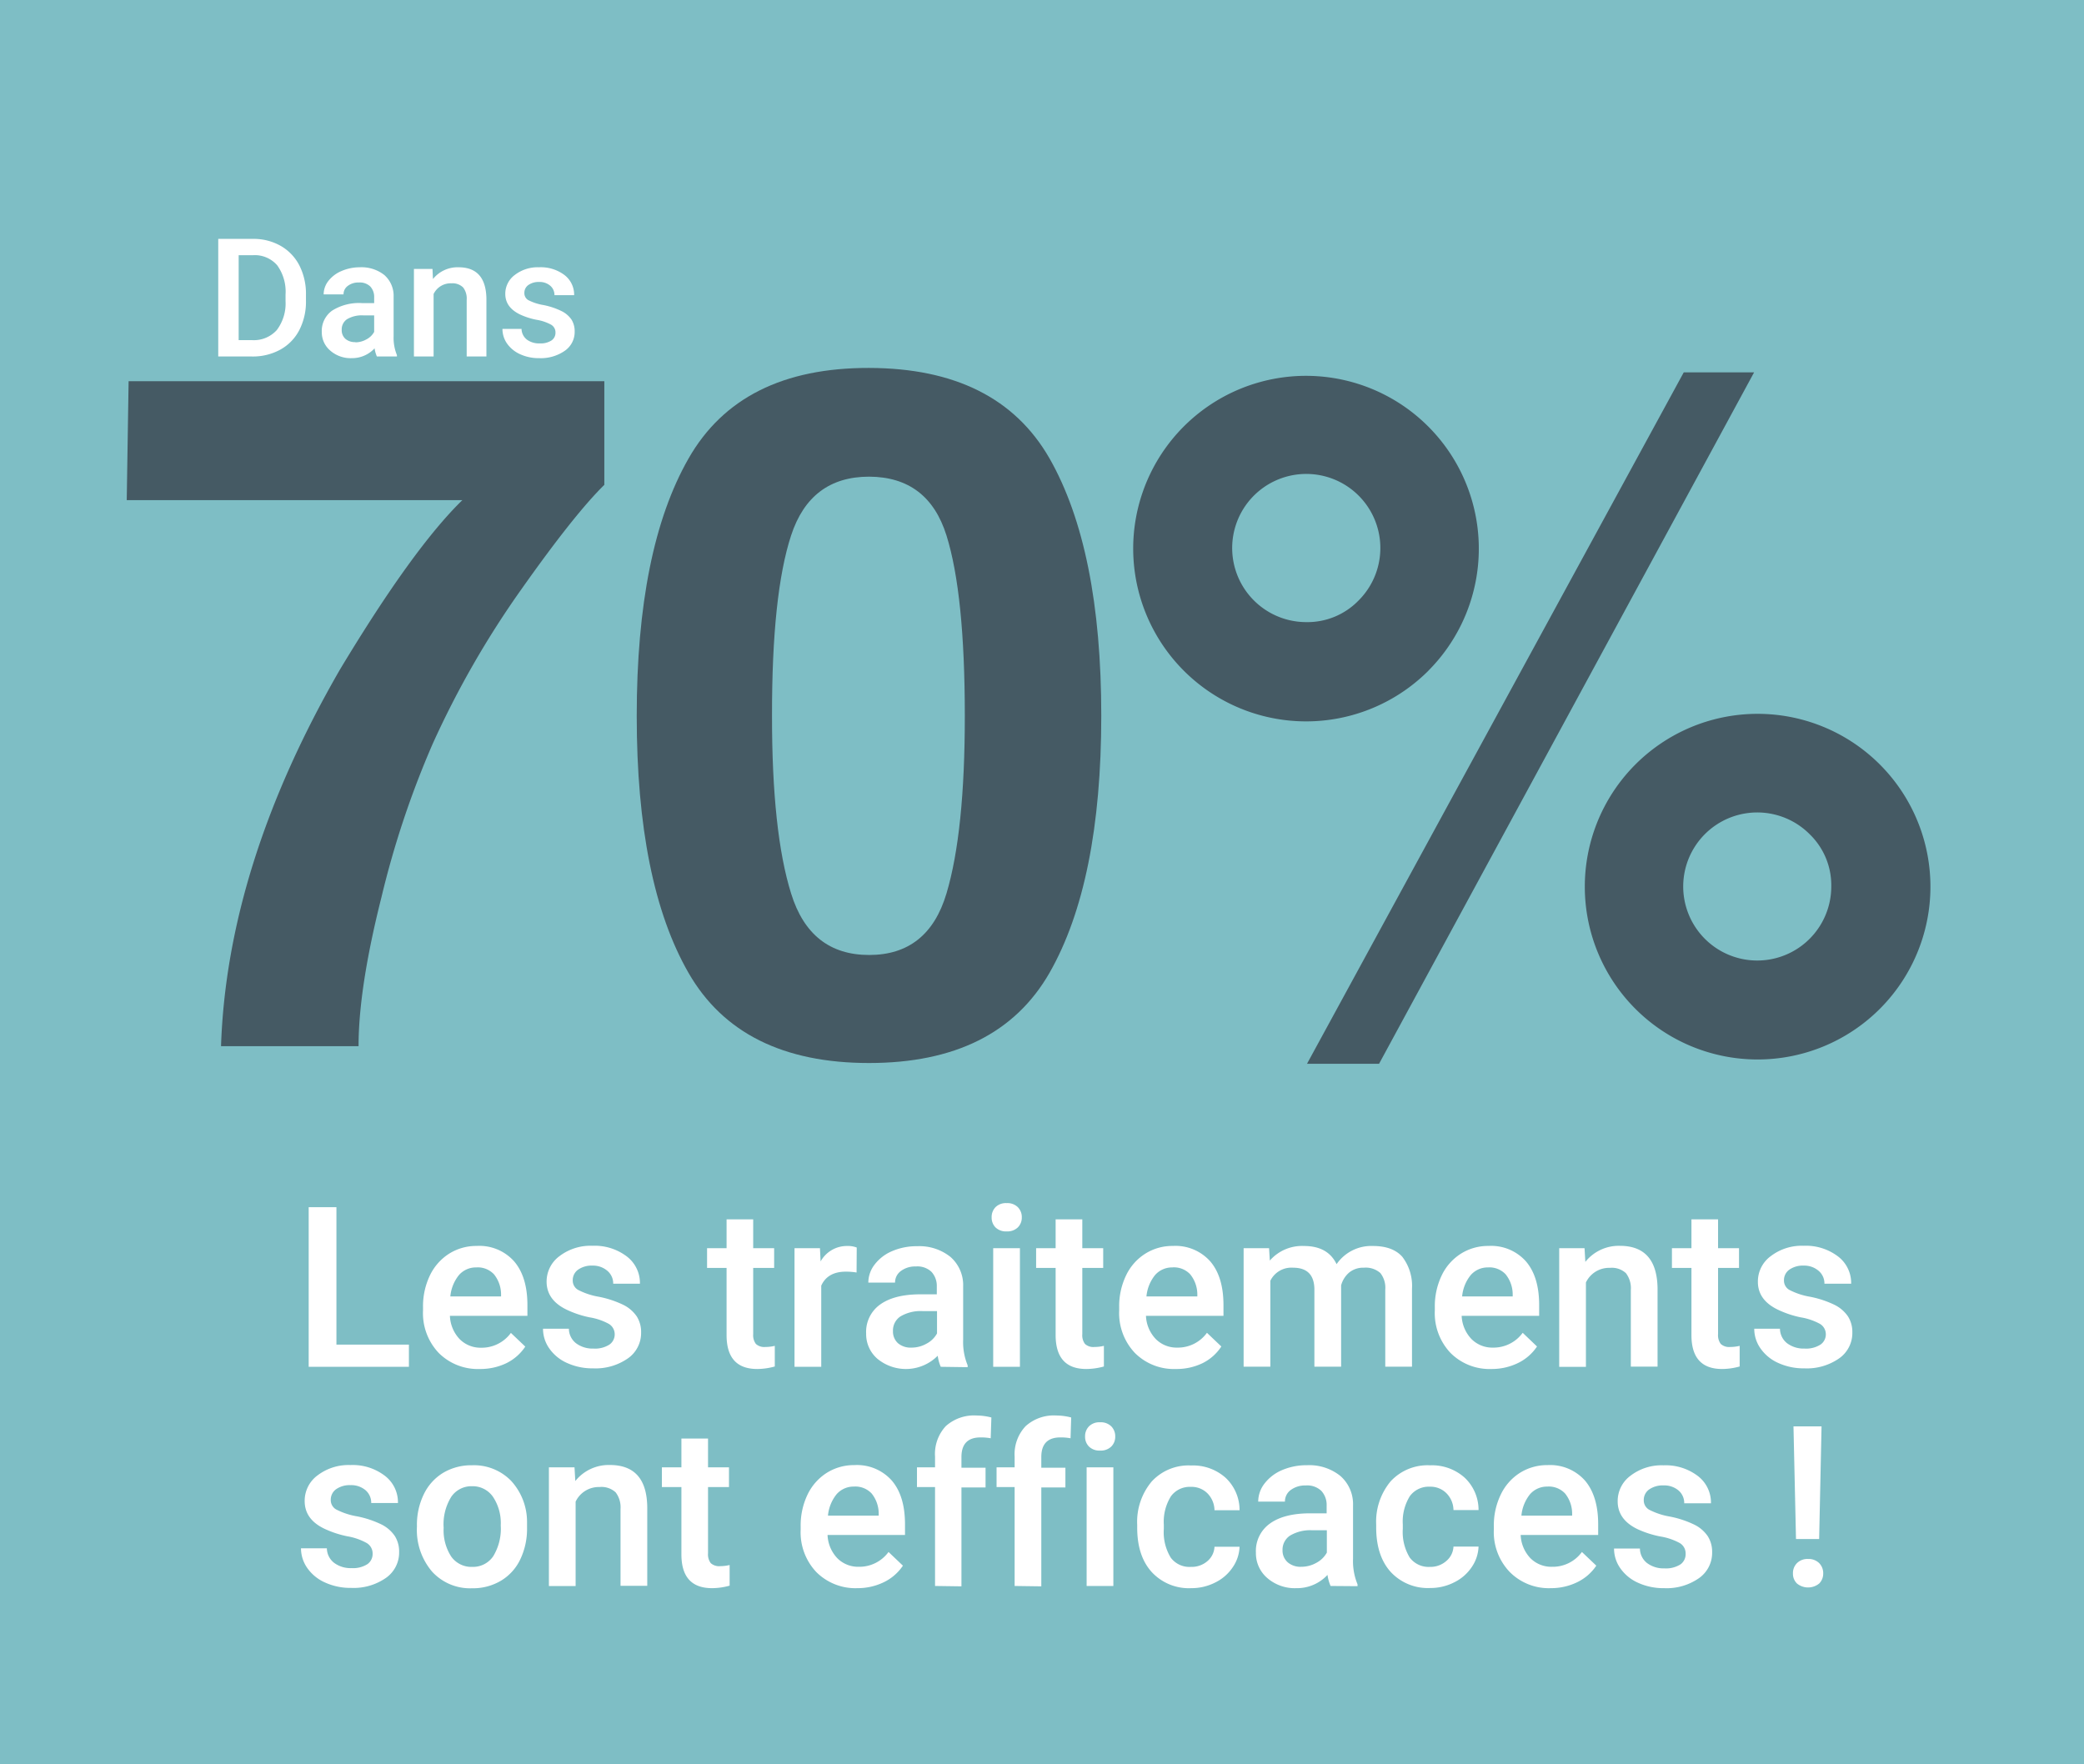 <svg id="Calque_1" data-name="Calque 1" xmlns="http://www.w3.org/2000/svg" viewBox="0 0 389.88 330.04"><defs><style>.cls-1{fill:#7ebec5;}.cls-2{isolation:isolate;}.cls-3{fill:#fff;}.cls-4{fill:#455a64;}</style></defs><title>stat-efficacite-traitement</title><g id="Groupe_11942" data-name="Groupe 11942"><rect id="Teaser_1" data-name="Teaser 1" class="cls-1" width="389.88" height="330.04"/><g id="Dans" class="cls-2"><g class="cls-2"><path class="cls-3" d="M40.83,66.69v-22h6.5A10.2,10.2,0,0,1,52.52,46,8.9,8.9,0,0,1,56,49.64a11.71,11.71,0,0,1,1.24,5.48v1.11A11.6,11.6,0,0,1,56,61.74a8.76,8.76,0,0,1-3.55,3.66,10.66,10.66,0,0,1-5.29,1.29Zm3.82-18.95V63.63h2.5a5.79,5.79,0,0,0,4.63-1.88,8.25,8.25,0,0,0,1.64-5.42V55.11a8.42,8.42,0,0,0-1.56-5.48,5.54,5.54,0,0,0-4.53-1.89Z"/><path class="cls-3" d="M70.51,66.69a6,6,0,0,1-.43-1.53A5.72,5.72,0,0,1,65.79,67a5.77,5.77,0,0,1-4-1.41A4.49,4.49,0,0,1,60.2,62.1a4.66,4.66,0,0,1,1.95-4,9.43,9.43,0,0,1,5.56-1.4H70V55.61a2.85,2.85,0,0,0-.71-2,2.8,2.8,0,0,0-2.16-.76,3.22,3.22,0,0,0-2.06.63,1.91,1.91,0,0,0-.8,1.59H60.55a4.1,4.1,0,0,1,.89-2.52,6.08,6.08,0,0,1,2.43-1.84A8.63,8.63,0,0,1,67.3,50a6.89,6.89,0,0,1,4.59,1.44,5.17,5.17,0,0,1,1.75,4.07V62.9a8.43,8.43,0,0,0,.62,3.53v.26Zm-4-2.65a4.23,4.23,0,0,0,2-.53A3.52,3.52,0,0,0,70,62.09V59H68a5.44,5.44,0,0,0-3.07.71,2.28,2.28,0,0,0-1,2,2.15,2.15,0,0,0,.7,1.69A2.73,2.73,0,0,0,66.47,64Z"/><path class="cls-3" d="M80.91,50.31,81,52.2A5.89,5.89,0,0,1,85.78,50Q90.9,50,91,55.87V66.69H87.31V56.08a3.37,3.37,0,0,0-.67-2.31A2.85,2.85,0,0,0,84.43,53a3.54,3.54,0,0,0-3.31,2V66.69H77.44V50.31Z"/><path class="cls-3" d="M103.92,62.24a1.65,1.65,0,0,0-.82-1.5,8.49,8.49,0,0,0-2.68-.91,13.26,13.26,0,0,1-3.13-1c-1.84-.89-2.76-2.17-2.76-3.86a4.37,4.37,0,0,1,1.79-3.54A7,7,0,0,1,100.86,50a7.33,7.33,0,0,1,4.74,1.45,4.61,4.61,0,0,1,1.81,3.77h-3.68a2.26,2.26,0,0,0-.78-1.76,3,3,0,0,0-2.09-.71,3.29,3.29,0,0,0-2,.56,1.77,1.77,0,0,0-.76,1.5,1.49,1.49,0,0,0,.71,1.32,9.59,9.59,0,0,0,2.88.94,13.57,13.57,0,0,1,3.39,1.14,4.85,4.85,0,0,1,1.84,1.58,4.11,4.11,0,0,1,.59,2.24,4.27,4.27,0,0,1-1.83,3.58A7.83,7.83,0,0,1,100.9,67a8.33,8.33,0,0,1-3.58-.73,6,6,0,0,1-2.46-2A4.76,4.76,0,0,1,94,61.53h3.57a2.61,2.61,0,0,0,1,2,3.84,3.84,0,0,0,2.41.71,3.71,3.71,0,0,0,2.21-.56A1.72,1.72,0,0,0,103.92,62.24Z"/></g></g><g id="shop_all" data-name="shop all" class="cls-2"><g class="cls-2"><path class="cls-4" d="M113.06,90.7q-5.58,5.47-15.5,19.51a173.15,173.15,0,0,0-16.64,29,172.37,172.37,0,0,0-9.57,28.69q-4.27,16.94-4.27,27.81H41.35q1.14-33.9,22.27-70.49Q77.29,102.52,86.5,93.56H23.71l.35-22.25h89Z"/><path class="cls-4" d="M196.34,85.74q9.69,17,9.69,48.15T196.34,182q-9.69,16.86-33.76,16.86T128.81,182q-9.69-16.87-9.69-48.07t9.69-48.15q9.69-17,33.77-16.95T196.34,85.74ZM148,167.14q3.56,11.51,14.6,11.51t14.47-11.51q3.44-11.52,3.43-33.25,0-22.77-3.43-33.72t-14.47-11q-11,0-14.6,11t-3.57,33.72Q144.41,155.63,148,167.14Z"/><path class="cls-4" d="M267.24,125.46A32.35,32.35,0,0,1,212,102.6a32.33,32.33,0,1,1,55.23,22.86Zm-13.12-13.08a13.86,13.86,0,1,0-9.78,4A13.32,13.32,0,0,0,254.12,112.38ZM315,69.66h13.16L258,199H244.52Zm36.68,119.07a32.33,32.33,0,0,1-55.19-22.85,32.33,32.33,0,1,1,55.19,22.85ZM338.6,156.1a13.85,13.85,0,1,0,4,9.78A13.28,13.28,0,0,0,338.6,156.1Z"/></g></g><g id="Les_traitements_sont_efficaces_" data-name="Les traitements sont efficaces " class="cls-2"><g class="cls-2"><path class="cls-3" d="M62.94,251.54H76.5v4.15H57.75V225.83h5.19Z"/><path class="cls-3" d="M89.76,256.1a10.34,10.34,0,0,1-7.68-3,10.81,10.81,0,0,1-2.94-7.94v-.62a13.35,13.35,0,0,1,1.28-5.93,9.87,9.87,0,0,1,3.6-4.08,9.54,9.54,0,0,1,5.17-1.45,8.69,8.69,0,0,1,7,2.89c1.65,1.93,2.48,4.65,2.48,8.18v2H84.17A6.69,6.69,0,0,0,86,250.52a5.49,5.49,0,0,0,4,1.6,6.75,6.75,0,0,0,5.58-2.77l2.69,2.56A9,9,0,0,1,94.76,255,11.19,11.19,0,0,1,89.76,256.1Zm-.59-19a4.21,4.21,0,0,0-3.31,1.43,7.44,7.44,0,0,0-1.61,4h9.49v-.37a6,6,0,0,0-1.33-3.78A4.18,4.18,0,0,0,89.17,237.09Z"/><path class="cls-3" d="M115,249.66a2.26,2.26,0,0,0-1.1-2,11.34,11.34,0,0,0-3.64-1.23A18.72,18.72,0,0,1,106,245q-3.73-1.8-3.74-5.23a5.9,5.9,0,0,1,2.42-4.79,9.57,9.57,0,0,1,6.16-1.93,9.93,9.93,0,0,1,6.43,2,6.24,6.24,0,0,1,2.45,5.1h-5a3.09,3.09,0,0,0-1.06-2.39,4.12,4.12,0,0,0-2.83-1,4.39,4.39,0,0,0-2.68.76,2.4,2.4,0,0,0-1,2,2,2,0,0,0,1,1.78,13.26,13.26,0,0,0,3.89,1.29,18.71,18.71,0,0,1,4.61,1.53,6.55,6.55,0,0,1,2.48,2.15,5.44,5.44,0,0,1,.81,3,5.78,5.78,0,0,1-2.48,4.85,10.57,10.57,0,0,1-6.5,1.86,11.41,11.41,0,0,1-4.86-1,8,8,0,0,1-3.32-2.7,6.37,6.37,0,0,1-1.19-3.71h4.84a3.47,3.47,0,0,0,1.33,2.71,5.16,5.16,0,0,0,3.26,1,5,5,0,0,0,3-.75A2.32,2.32,0,0,0,115,249.66Z"/><path class="cls-3" d="M140.91,228.11v5.39h3.92v3.69h-3.92v12.39a2.74,2.74,0,0,0,.5,1.83,2.34,2.34,0,0,0,1.8.57,7.52,7.52,0,0,0,1.74-.21v3.86a12.43,12.43,0,0,1-3.28.47q-5.74,0-5.74-6.34V237.19h-3.65V233.5h3.65v-5.39Z"/><path class="cls-3" d="M160.25,238.05a12.27,12.27,0,0,0-2-.16q-3.42,0-4.61,2.62v15.18h-5V233.5h4.76l.12,2.48a5.62,5.62,0,0,1,5-2.89,4.47,4.47,0,0,1,1.76.29Z"/><path class="cls-3" d="M176,255.69a7.66,7.66,0,0,1-.57-2.07,8.38,8.38,0,0,1-11.28.57,6.09,6.09,0,0,1-2.11-4.72,6.28,6.28,0,0,1,2.63-5.44c1.76-1.26,4.27-1.9,7.54-1.9h3.05v-1.45a3.9,3.9,0,0,0-1-2.76,3.82,3.82,0,0,0-2.93-1,4.42,4.42,0,0,0-2.79.85,2.63,2.63,0,0,0-1.09,2.17h-5a5.52,5.52,0,0,1,1.21-3.42,8,8,0,0,1,3.29-2.49,11.57,11.57,0,0,1,4.64-.9,9.31,9.31,0,0,1,6.22,2,7,7,0,0,1,2.38,5.5v10a11.35,11.35,0,0,0,.84,4.78v.35Zm-5.47-3.59a5.61,5.61,0,0,0,2.77-.72,4.74,4.74,0,0,0,2-1.93v-4.18h-2.68a7.39,7.39,0,0,0-4.17,1,3.14,3.14,0,0,0-1.39,2.73,2.94,2.94,0,0,0,.95,2.29A3.7,3.7,0,0,0,170.57,252.1Z"/><path class="cls-3" d="M185.52,227.74a2.65,2.65,0,0,1,.72-1.91,2.75,2.75,0,0,1,2.09-.76,2.78,2.78,0,0,1,2.09.76,2.62,2.62,0,0,1,.74,1.91,2.56,2.56,0,0,1-.74,1.87,2.81,2.81,0,0,1-2.09.75,2.78,2.78,0,0,1-2.09-.75A2.59,2.59,0,0,1,185.52,227.74Zm5.29,27.95h-5V233.5h5Z"/><path class="cls-3" d="M202.48,228.11v5.39h3.91v3.69h-3.91v12.39a2.69,2.69,0,0,0,.5,1.83,2.3,2.3,0,0,0,1.79.57,7.54,7.54,0,0,0,1.75-.21v3.86a12.5,12.5,0,0,1-3.29.47q-5.73,0-5.74-6.34V237.19h-3.65V233.5h3.65v-5.39Z"/><path class="cls-3" d="M220,256.1a10.31,10.31,0,0,1-7.68-3,10.81,10.81,0,0,1-2.94-7.94v-.62a13.21,13.21,0,0,1,1.28-5.93,9.73,9.73,0,0,1,3.6-4.08,9.48,9.48,0,0,1,5.16-1.45,8.71,8.71,0,0,1,7,2.89c1.65,1.93,2.47,4.65,2.47,8.18v2h-14.5a6.65,6.65,0,0,0,1.84,4.35,5.49,5.49,0,0,0,4,1.6,6.72,6.72,0,0,0,5.57-2.77l2.69,2.56A8.91,8.91,0,0,1,225,255,11.15,11.15,0,0,1,220,256.1Zm-.6-19a4.22,4.22,0,0,0-3.31,1.43,7.44,7.44,0,0,0-1.61,4H224v-.37a6,6,0,0,0-1.34-3.78A4.18,4.18,0,0,0,219.37,237.09Z"/><path class="cls-3" d="M237.42,233.5l.14,2.32a8,8,0,0,1,6.4-2.73q4.46,0,6.09,3.4a7.88,7.88,0,0,1,6.81-3.4q3.67,0,5.47,2a8.93,8.93,0,0,1,1.83,6v14.58h-5V241.25a4.45,4.45,0,0,0-.92-3.1,4.09,4.09,0,0,0-3.06-1,4.16,4.16,0,0,0-2.78.91,4.83,4.83,0,0,0-1.5,2.39l0,15.22h-5v-14.6c-.07-2.62-1.4-3.92-4-3.92a4.38,4.38,0,0,0-4.24,2.44v16.08h-5V233.5Z"/><path class="cls-3" d="M279.05,256.1a10.31,10.31,0,0,1-7.68-3,10.81,10.81,0,0,1-2.94-7.94v-.62a13.35,13.35,0,0,1,1.28-5.93,9.8,9.8,0,0,1,3.6-4.08,9.51,9.51,0,0,1,5.17-1.45,8.7,8.7,0,0,1,7,2.89c1.65,1.93,2.47,4.65,2.47,8.18v2h-14.5a6.7,6.7,0,0,0,1.84,4.35,5.49,5.49,0,0,0,4,1.6,6.75,6.75,0,0,0,5.58-2.77l2.68,2.56a9,9,0,0,1-3.55,3.09A11.19,11.19,0,0,1,279.05,256.1Zm-.59-19a4.21,4.21,0,0,0-3.31,1.43,7.36,7.36,0,0,0-1.61,4H283v-.37a6,6,0,0,0-1.33-3.78A4.18,4.18,0,0,0,278.46,237.09Z"/><path class="cls-3" d="M296.44,233.5l.15,2.56a8,8,0,0,1,6.46-3q6.93,0,7.05,7.94v14.66h-5V241.31a4.62,4.62,0,0,0-.91-3.13,3.88,3.88,0,0,0-3-1,4.8,4.8,0,0,0-4.49,2.73v15.79h-5V233.5Z"/><path class="cls-3" d="M321.42,228.11v5.39h3.92v3.69h-3.92v12.39a2.74,2.74,0,0,0,.5,1.83,2.34,2.34,0,0,0,1.8.57,7.52,7.52,0,0,0,1.74-.21v3.86a12.43,12.43,0,0,1-3.28.47q-5.74,0-5.74-6.34V237.19h-3.65V233.5h3.65v-5.39Z"/><path class="cls-3" d="M341.58,249.66a2.26,2.26,0,0,0-1.1-2,11.34,11.34,0,0,0-3.64-1.23A18.72,18.72,0,0,1,332.6,245q-3.74-1.8-3.73-5.23a5.87,5.87,0,0,1,2.42-4.79,9.52,9.52,0,0,1,6.15-1.93,9.93,9.93,0,0,1,6.43,2,6.24,6.24,0,0,1,2.45,5.1h-5a3.09,3.09,0,0,0-1.06-2.39,4.12,4.12,0,0,0-2.83-1,4.39,4.39,0,0,0-2.68.76,2.39,2.39,0,0,0-1,2,2,2,0,0,0,1,1.78,13.24,13.24,0,0,0,3.9,1.29,18.62,18.62,0,0,1,4.6,1.53,6.55,6.55,0,0,1,2.48,2.15,5.44,5.44,0,0,1,.81,3,5.78,5.78,0,0,1-2.48,4.85,10.55,10.55,0,0,1-6.5,1.86,11.41,11.41,0,0,1-4.86-1,8,8,0,0,1-3.32-2.7,6.37,6.37,0,0,1-1.19-3.71H333a3.5,3.5,0,0,0,1.33,2.71,5.16,5.16,0,0,0,3.26,1,5,5,0,0,0,3-.75A2.32,2.32,0,0,0,341.58,249.66Z"/></g><g class="cls-2"><path class="cls-3" d="M69.71,290.66a2.26,2.26,0,0,0-1.1-2A11.34,11.34,0,0,0,65,287.4,18.72,18.72,0,0,1,60.73,286Q57,284.24,57,280.81A5.9,5.9,0,0,1,59.41,276a9.57,9.57,0,0,1,6.16-1.93,9.88,9.88,0,0,1,6.42,2,6.23,6.23,0,0,1,2.46,5.1h-5a3.09,3.09,0,0,0-1.06-2.39,4.14,4.14,0,0,0-2.83-.95,4.39,4.39,0,0,0-2.68.76,2.4,2.4,0,0,0-1,2,2,2,0,0,0,1,1.78,13.26,13.26,0,0,0,3.89,1.29,18.71,18.71,0,0,1,4.61,1.53,6.55,6.55,0,0,1,2.48,2.15,5.44,5.44,0,0,1,.81,3,5.78,5.78,0,0,1-2.48,4.85,10.57,10.57,0,0,1-6.5,1.86,11.41,11.41,0,0,1-4.86-1,8,8,0,0,1-3.33-2.7,6.44,6.44,0,0,1-1.19-3.71h4.84a3.51,3.51,0,0,0,1.34,2.71,5.14,5.14,0,0,0,3.26,1,5,5,0,0,0,3-.75A2.32,2.32,0,0,0,69.71,290.66Z"/><path class="cls-3" d="M78,285.39a13,13,0,0,1,1.3-5.88,9.46,9.46,0,0,1,3.63-4,10.26,10.26,0,0,1,5.37-1.4A9.69,9.69,0,0,1,95.6,277a11.35,11.35,0,0,1,3,7.67l0,1.17a13.17,13.17,0,0,1-1.26,5.86,9.23,9.23,0,0,1-3.61,4,10.22,10.22,0,0,1-5.42,1.42A9.62,9.62,0,0,1,80.83,294,12,12,0,0,1,78,285.63Zm5,.43a9,9,0,0,0,1.41,5.36,4.62,4.62,0,0,0,3.94,1.94,4.57,4.57,0,0,0,3.93-2,9.91,9.91,0,0,0,1.4-5.76,8.84,8.84,0,0,0-1.44-5.33,4.62,4.62,0,0,0-3.93-2A4.56,4.56,0,0,0,84.43,280,9.73,9.73,0,0,0,83,285.82Z"/><path class="cls-3" d="M107.48,274.5l.15,2.56a8,8,0,0,1,6.46-3q6.93,0,7,7.94v14.66h-5V282.31a4.62,4.62,0,0,0-.91-3.13,3.88,3.88,0,0,0-3-1,4.8,4.8,0,0,0-4.49,2.73v15.79h-5V274.5Z"/><path class="cls-3" d="M132.46,269.11v5.39h3.92v3.69h-3.92v12.39a2.74,2.74,0,0,0,.5,1.83,2.34,2.34,0,0,0,1.8.57,7.52,7.52,0,0,0,1.74-.21v3.86a12.43,12.43,0,0,1-3.28.47q-5.75,0-5.74-6.34V278.19h-3.65V274.5h3.65v-5.39Z"/><path class="cls-3" d="M160.41,297.1a10.34,10.34,0,0,1-7.68-3,10.81,10.81,0,0,1-2.94-7.94v-.62a13.35,13.35,0,0,1,1.28-5.93,9.87,9.87,0,0,1,3.6-4.08,9.54,9.54,0,0,1,5.17-1.45,8.69,8.69,0,0,1,7,2.89c1.65,1.93,2.47,4.65,2.47,8.18v2H154.82a6.69,6.69,0,0,0,1.83,4.35,5.49,5.49,0,0,0,4,1.6,6.75,6.75,0,0,0,5.58-2.77l2.69,2.56a9,9,0,0,1-3.56,3.09A11.19,11.19,0,0,1,160.41,297.1Zm-.59-19a4.21,4.21,0,0,0-3.31,1.43,7.44,7.44,0,0,0-1.61,4h9.49v-.37a6,6,0,0,0-1.33-3.78A4.18,4.18,0,0,0,159.82,278.09Z"/><path class="cls-3" d="M174.93,296.69v-18.5h-3.38V274.5h3.38v-2a7.65,7.65,0,0,1,2-5.7,7.88,7.88,0,0,1,5.75-2,11.4,11.4,0,0,1,2.79.37l-.13,3.89a9.7,9.7,0,0,0-1.9-.16q-3.57,0-3.57,3.67v2h4.51v3.69h-4.51v18.5Z"/><path class="cls-3" d="M189.82,296.69v-18.5h-3.38V274.5h3.38v-2a7.65,7.65,0,0,1,2.05-5.7,7.86,7.86,0,0,1,5.75-2,11.27,11.27,0,0,1,2.78.37l-.12,3.89a9.8,9.8,0,0,0-1.91-.16q-3.56,0-3.56,3.67v2h4.51v3.69h-4.51v18.5Z"/><path class="cls-3" d="M203,268.74a2.62,2.62,0,0,1,.73-1.91,2.73,2.73,0,0,1,2.08-.76,2.77,2.77,0,0,1,2.09.76,2.62,2.62,0,0,1,.74,1.91,2.56,2.56,0,0,1-.74,1.87,2.8,2.8,0,0,1-2.09.75,2.76,2.76,0,0,1-2.08-.75A2.56,2.56,0,0,1,203,268.74Zm5.29,27.95h-5V274.5h5Z"/><path class="cls-3" d="M222.8,293.12a4.5,4.5,0,0,0,3.1-1.09,3.72,3.72,0,0,0,1.31-2.68h4.69a7.21,7.21,0,0,1-1.29,3.86,8.34,8.34,0,0,1-3.28,2.84,9.74,9.74,0,0,1-4.47,1.05,9.46,9.46,0,0,1-7.38-3q-2.73-3-2.73-8.32v-.52a11.74,11.74,0,0,1,2.71-8.11,9.36,9.36,0,0,1,7.38-3,9.15,9.15,0,0,1,6.45,2.3,8.27,8.27,0,0,1,2.61,6.07h-4.69a4.59,4.59,0,0,0-1.3-3.14,4.2,4.2,0,0,0-3.11-1.23,4.37,4.37,0,0,0-3.73,1.75,9,9,0,0,0-1.34,5.32v.8a9.11,9.11,0,0,0,1.31,5.39A4.37,4.37,0,0,0,222.8,293.12Z"/><path class="cls-3" d="M248.93,296.69a8,8,0,0,1-.58-2.07,7.76,7.76,0,0,1-5.82,2.48,7.85,7.85,0,0,1-5.46-1.91,6.09,6.09,0,0,1-2.11-4.72A6.29,6.29,0,0,1,237.6,285c1.75-1.26,4.26-1.9,7.53-1.9h3.06v-1.45a3.86,3.86,0,0,0-1-2.76,3.82,3.82,0,0,0-2.93-1,4.46,4.46,0,0,0-2.79.85,2.65,2.65,0,0,0-1.08,2.17h-5a5.52,5.52,0,0,1,1.21-3.42,8.11,8.11,0,0,1,3.29-2.49,11.62,11.62,0,0,1,4.65-.9,9.26,9.26,0,0,1,6.21,2,7,7,0,0,1,2.38,5.5v10a11.35,11.35,0,0,0,.84,4.78v.35Zm-5.48-3.59a5.68,5.68,0,0,0,2.78-.72,4.8,4.8,0,0,0,2-1.93v-4.18H245.5a7.37,7.37,0,0,0-4.16,1,3.15,3.15,0,0,0-1.4,2.73,2.91,2.91,0,0,0,1,2.29A3.66,3.66,0,0,0,243.45,293.1Z"/><path class="cls-3" d="M267.51,293.12A4.47,4.47,0,0,0,270.6,292a3.73,3.73,0,0,0,1.32-2.68h4.69a7.21,7.21,0,0,1-1.29,3.86,8.41,8.41,0,0,1-3.28,2.84,9.74,9.74,0,0,1-4.47,1.05,9.47,9.47,0,0,1-7.39-3q-2.71-3-2.72-8.32v-.52a11.79,11.79,0,0,1,2.7-8.11,9.39,9.39,0,0,1,7.39-3,9.15,9.15,0,0,1,6.45,2.3,8.27,8.27,0,0,1,2.61,6.07h-4.69a4.55,4.55,0,0,0-1.31-3.14,4.18,4.18,0,0,0-3.1-1.23,4.39,4.39,0,0,0-3.74,1.75,9,9,0,0,0-1.33,5.32v.8a9.19,9.19,0,0,0,1.3,5.39A4.4,4.4,0,0,0,267.51,293.12Z"/><path class="cls-3" d="M290.15,297.1a10.31,10.31,0,0,1-7.68-3,10.78,10.78,0,0,1-3-7.94v-.62a13.22,13.22,0,0,1,1.29-5.93,9.78,9.78,0,0,1,3.59-4.08,9.54,9.54,0,0,1,5.17-1.45,8.72,8.72,0,0,1,7,2.89c1.64,1.93,2.47,4.65,2.47,8.18v2h-14.5a6.69,6.69,0,0,0,1.83,4.35,5.52,5.52,0,0,0,4.05,1.6,6.73,6.73,0,0,0,5.58-2.77l2.69,2.56a9,9,0,0,1-3.56,3.09A11.15,11.15,0,0,1,290.15,297.1Zm-.6-19a4.21,4.21,0,0,0-3.31,1.43,7.44,7.44,0,0,0-1.61,4h9.49v-.37a6,6,0,0,0-1.33-3.78A4.18,4.18,0,0,0,289.55,278.09Z"/><path class="cls-3" d="M315.35,290.66a2.24,2.24,0,0,0-1.1-2,11.34,11.34,0,0,0-3.64-1.23,18.72,18.72,0,0,1-4.24-1.36q-3.74-1.8-3.73-5.23a5.87,5.87,0,0,1,2.42-4.79,9.52,9.52,0,0,1,6.15-1.93,9.93,9.93,0,0,1,6.43,2,6.24,6.24,0,0,1,2.45,5.1h-5a3.09,3.09,0,0,0-1.06-2.39,4.12,4.12,0,0,0-2.83-.95,4.39,4.39,0,0,0-2.68.76,2.39,2.39,0,0,0-1,2,2,2,0,0,0,1,1.78,13.24,13.24,0,0,0,3.9,1.29,18.62,18.62,0,0,1,4.6,1.53,6.48,6.48,0,0,1,2.48,2.15,5.44,5.44,0,0,1,.81,3,5.78,5.78,0,0,1-2.48,4.85,10.55,10.55,0,0,1-6.5,1.86,11.41,11.41,0,0,1-4.86-1,8,8,0,0,1-3.32-2.7,6.37,6.37,0,0,1-1.19-3.71h4.84a3.5,3.5,0,0,0,1.33,2.71,5.16,5.16,0,0,0,3.26,1,5.07,5.07,0,0,0,3-.75A2.33,2.33,0,0,0,315.35,290.66Z"/><path class="cls-3" d="M335.43,294.34a2.61,2.61,0,0,1,.76-1.93,2.77,2.77,0,0,1,2.07-.77,2.8,2.8,0,0,1,2.07.77,2.65,2.65,0,0,1,.76,1.93,2.6,2.6,0,0,1-.74,1.88,3.29,3.29,0,0,1-4.18,0A2.56,2.56,0,0,1,335.43,294.34Zm4.9-6.43H336l-.47-21.08h5.25Z"/></g></g></g></svg>